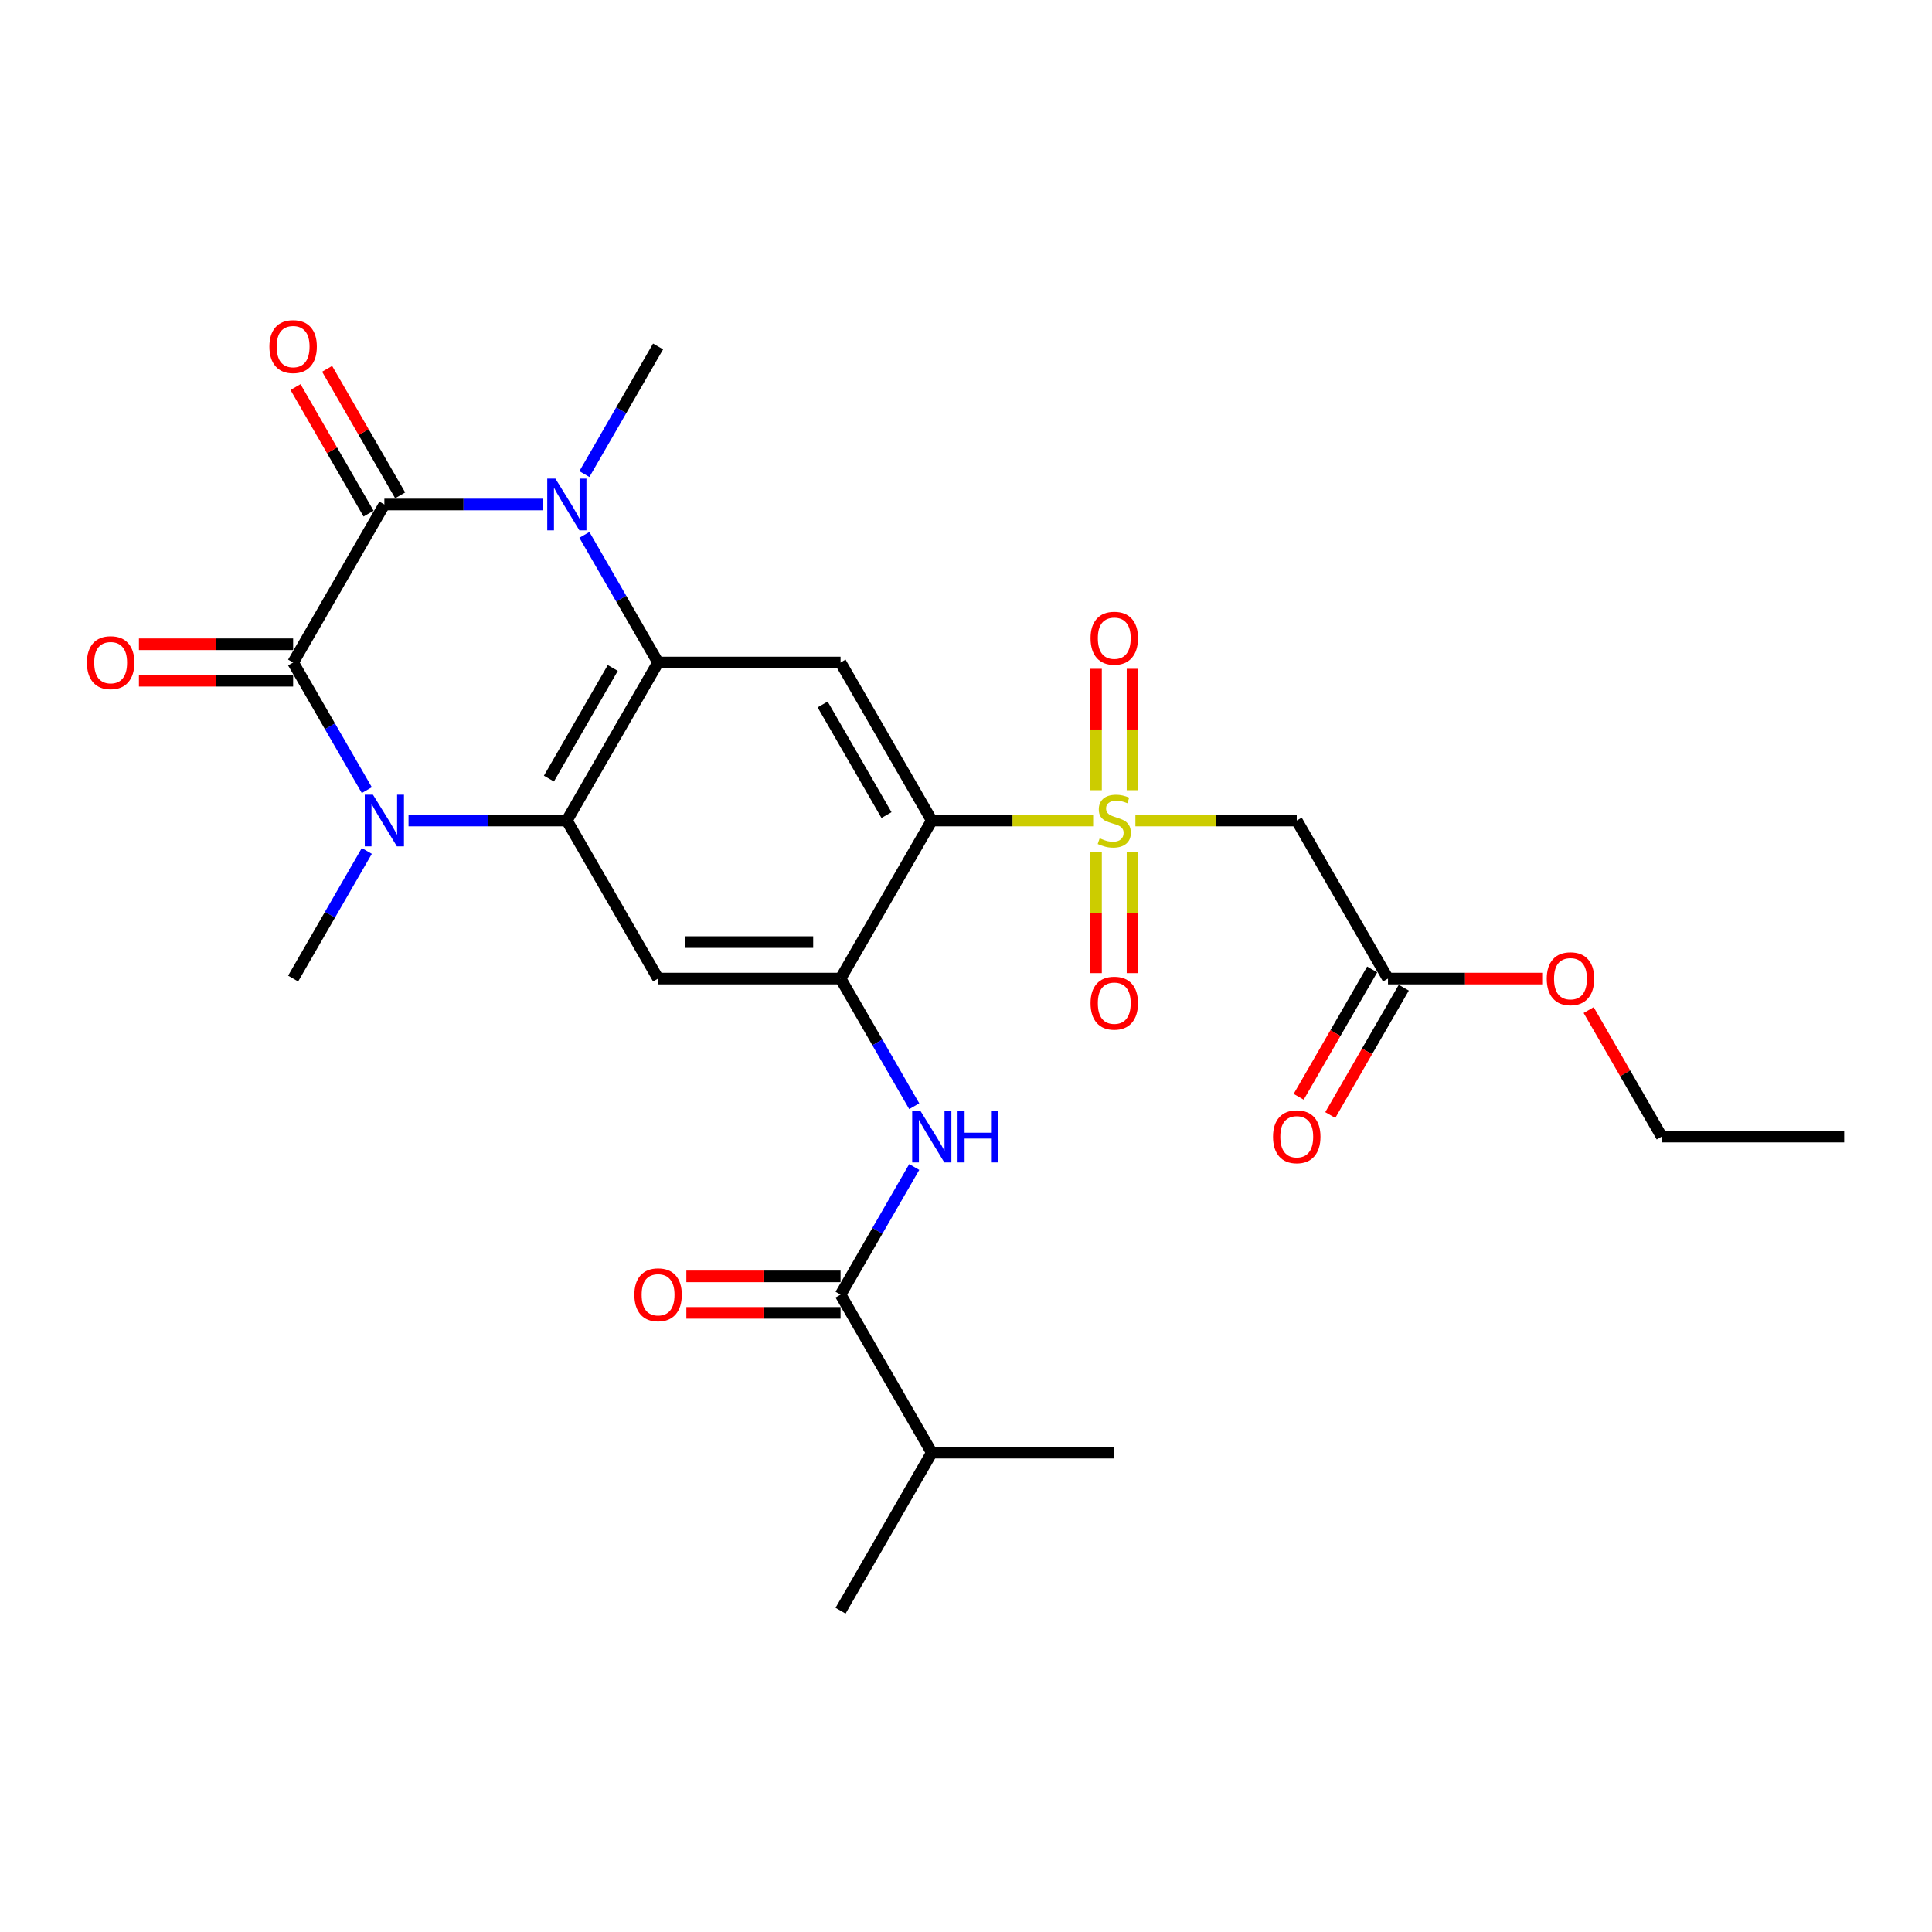 <?xml version='1.0' encoding='iso-8859-1'?>
<svg version='1.1' baseProfile='full'
              xmlns='http://www.w3.org/2000/svg'
                      xmlns:rdkit='http://www.rdkit.org/xml'
                      xmlns:xlink='http://www.w3.org/1999/xlink'
                  xml:space='preserve'
width='1000px' height='1000px' viewBox='0 0 1000 1000'>
<!-- END OF HEADER -->
<rect style='opacity:1.0;fill:#FFFFFF;stroke:none' width='1000' height='1000' x='0' y='0'> </rect>
<path class='bond-4' d='M 565.808,424.712 L 524.052,424.712' style='fill:none;fill-rule:evenodd;stroke:#CCCC00;stroke-width:6px;stroke-linecap:butt;stroke-linejoin:miter;stroke-opacity:1' />
<path class='bond-4' d='M 524.052,424.712 L 482.296,424.712' style='fill:none;fill-rule:evenodd;stroke:#000000;stroke-width:6px;stroke-linecap:butt;stroke-linejoin:miter;stroke-opacity:1' />
<path class='bond-10' d='M 587.683,424.712 L 629.439,424.712' style='fill:none;fill-rule:evenodd;stroke:#CCCC00;stroke-width:6px;stroke-linecap:butt;stroke-linejoin:miter;stroke-opacity:1' />
<path class='bond-10' d='M 629.439,424.712 L 671.196,424.712' style='fill:none;fill-rule:evenodd;stroke:#000000;stroke-width:6px;stroke-linecap:butt;stroke-linejoin:miter;stroke-opacity:1' />
<path class='bond-14' d='M 567.301,441.127 L 567.301,472.407' style='fill:none;fill-rule:evenodd;stroke:#CCCC00;stroke-width:6px;stroke-linecap:butt;stroke-linejoin:miter;stroke-opacity:1' />
<path class='bond-14' d='M 567.301,472.407 L 567.301,503.686' style='fill:none;fill-rule:evenodd;stroke:#FF0000;stroke-width:6px;stroke-linecap:butt;stroke-linejoin:miter;stroke-opacity:1' />
<path class='bond-14' d='M 586.191,441.127 L 586.191,472.407' style='fill:none;fill-rule:evenodd;stroke:#CCCC00;stroke-width:6px;stroke-linecap:butt;stroke-linejoin:miter;stroke-opacity:1' />
<path class='bond-14' d='M 586.191,472.407 L 586.191,503.686' style='fill:none;fill-rule:evenodd;stroke:#FF0000;stroke-width:6px;stroke-linecap:butt;stroke-linejoin:miter;stroke-opacity:1' />
<path class='bond-15' d='M 586.191,409.014 L 586.191,377.593' style='fill:none;fill-rule:evenodd;stroke:#CCCC00;stroke-width:6px;stroke-linecap:butt;stroke-linejoin:miter;stroke-opacity:1' />
<path class='bond-15' d='M 586.191,377.593 L 586.191,346.172' style='fill:none;fill-rule:evenodd;stroke:#FF0000;stroke-width:6px;stroke-linecap:butt;stroke-linejoin:miter;stroke-opacity:1' />
<path class='bond-15' d='M 567.301,409.014 L 567.301,377.593' style='fill:none;fill-rule:evenodd;stroke:#CCCC00;stroke-width:6px;stroke-linecap:butt;stroke-linejoin:miter;stroke-opacity:1' />
<path class='bond-15' d='M 567.301,377.593 L 567.301,346.172' style='fill:none;fill-rule:evenodd;stroke:#FF0000;stroke-width:6px;stroke-linecap:butt;stroke-linejoin:miter;stroke-opacity:1' />
<path class='bond-0' d='M 151.721,342.916 L 170.791,375.946' style='fill:none;fill-rule:evenodd;stroke:#000000;stroke-width:6px;stroke-linecap:butt;stroke-linejoin:miter;stroke-opacity:1' />
<path class='bond-0' d='M 170.791,375.946 L 189.861,408.977' style='fill:none;fill-rule:evenodd;stroke:#0000FF;stroke-width:6px;stroke-linecap:butt;stroke-linejoin:miter;stroke-opacity:1' />
<path class='bond-16' d='M 151.721,333.471 L 111.816,333.471' style='fill:none;fill-rule:evenodd;stroke:#000000;stroke-width:6px;stroke-linecap:butt;stroke-linejoin:miter;stroke-opacity:1' />
<path class='bond-16' d='M 111.816,333.471 L 71.91,333.471' style='fill:none;fill-rule:evenodd;stroke:#FF0000;stroke-width:6px;stroke-linecap:butt;stroke-linejoin:miter;stroke-opacity:1' />
<path class='bond-16' d='M 151.721,352.361 L 111.816,352.361' style='fill:none;fill-rule:evenodd;stroke:#000000;stroke-width:6px;stroke-linecap:butt;stroke-linejoin:miter;stroke-opacity:1' />
<path class='bond-16' d='M 111.816,352.361 L 71.91,352.361' style='fill:none;fill-rule:evenodd;stroke:#FF0000;stroke-width:6px;stroke-linecap:butt;stroke-linejoin:miter;stroke-opacity:1' />
<path class='bond-29' d='M 151.721,342.916 L 198.946,261.12' style='fill:none;fill-rule:evenodd;stroke:#000000;stroke-width:6px;stroke-linecap:butt;stroke-linejoin:miter;stroke-opacity:1' />
<path class='bond-1' d='M 198.946,261.12 L 239.918,261.12' style='fill:none;fill-rule:evenodd;stroke:#000000;stroke-width:6px;stroke-linecap:butt;stroke-linejoin:miter;stroke-opacity:1' />
<path class='bond-1' d='M 239.918,261.12 L 280.891,261.12' style='fill:none;fill-rule:evenodd;stroke:#0000FF;stroke-width:6px;stroke-linecap:butt;stroke-linejoin:miter;stroke-opacity:1' />
<path class='bond-17' d='M 207.125,256.397 L 188.219,223.65' style='fill:none;fill-rule:evenodd;stroke:#000000;stroke-width:6px;stroke-linecap:butt;stroke-linejoin:miter;stroke-opacity:1' />
<path class='bond-17' d='M 188.219,223.65 L 169.312,190.903' style='fill:none;fill-rule:evenodd;stroke:#FF0000;stroke-width:6px;stroke-linecap:butt;stroke-linejoin:miter;stroke-opacity:1' />
<path class='bond-17' d='M 190.766,265.842 L 171.86,233.095' style='fill:none;fill-rule:evenodd;stroke:#000000;stroke-width:6px;stroke-linecap:butt;stroke-linejoin:miter;stroke-opacity:1' />
<path class='bond-17' d='M 171.86,233.095 L 152.953,200.348' style='fill:none;fill-rule:evenodd;stroke:#FF0000;stroke-width:6px;stroke-linecap:butt;stroke-linejoin:miter;stroke-opacity:1' />
<path class='bond-2' d='M 211.451,424.712 L 252.423,424.712' style='fill:none;fill-rule:evenodd;stroke:#0000FF;stroke-width:6px;stroke-linecap:butt;stroke-linejoin:miter;stroke-opacity:1' />
<path class='bond-2' d='M 252.423,424.712 L 293.396,424.712' style='fill:none;fill-rule:evenodd;stroke:#000000;stroke-width:6px;stroke-linecap:butt;stroke-linejoin:miter;stroke-opacity:1' />
<path class='bond-22' d='M 189.861,440.447 L 170.791,473.478' style='fill:none;fill-rule:evenodd;stroke:#0000FF;stroke-width:6px;stroke-linecap:butt;stroke-linejoin:miter;stroke-opacity:1' />
<path class='bond-22' d='M 170.791,473.478 L 151.721,506.508' style='fill:none;fill-rule:evenodd;stroke:#000000;stroke-width:6px;stroke-linecap:butt;stroke-linejoin:miter;stroke-opacity:1' />
<path class='bond-3' d='M 302.48,276.855 L 321.551,309.886' style='fill:none;fill-rule:evenodd;stroke:#0000FF;stroke-width:6px;stroke-linecap:butt;stroke-linejoin:miter;stroke-opacity:1' />
<path class='bond-3' d='M 321.551,309.886 L 340.621,342.916' style='fill:none;fill-rule:evenodd;stroke:#000000;stroke-width:6px;stroke-linecap:butt;stroke-linejoin:miter;stroke-opacity:1' />
<path class='bond-21' d='M 302.48,245.384 L 321.551,212.354' style='fill:none;fill-rule:evenodd;stroke:#0000FF;stroke-width:6px;stroke-linecap:butt;stroke-linejoin:miter;stroke-opacity:1' />
<path class='bond-21' d='M 321.551,212.354 L 340.621,179.324' style='fill:none;fill-rule:evenodd;stroke:#000000;stroke-width:6px;stroke-linecap:butt;stroke-linejoin:miter;stroke-opacity:1' />
<path class='bond-7' d='M 482.296,424.712 L 435.071,506.508' style='fill:none;fill-rule:evenodd;stroke:#000000;stroke-width:6px;stroke-linecap:butt;stroke-linejoin:miter;stroke-opacity:1' />
<path class='bond-8' d='M 482.296,424.712 L 435.071,342.916' style='fill:none;fill-rule:evenodd;stroke:#000000;stroke-width:6px;stroke-linecap:butt;stroke-linejoin:miter;stroke-opacity:1' />
<path class='bond-8' d='M 458.853,421.888 L 425.795,364.63' style='fill:none;fill-rule:evenodd;stroke:#000000;stroke-width:6px;stroke-linecap:butt;stroke-linejoin:miter;stroke-opacity:1' />
<path class='bond-5' d='M 340.621,342.916 L 435.071,342.916' style='fill:none;fill-rule:evenodd;stroke:#000000;stroke-width:6px;stroke-linecap:butt;stroke-linejoin:miter;stroke-opacity:1' />
<path class='bond-6' d='M 340.621,342.916 L 293.396,424.712' style='fill:none;fill-rule:evenodd;stroke:#000000;stroke-width:6px;stroke-linecap:butt;stroke-linejoin:miter;stroke-opacity:1' />
<path class='bond-6' d='M 317.178,345.74 L 284.12,402.998' style='fill:none;fill-rule:evenodd;stroke:#000000;stroke-width:6px;stroke-linecap:butt;stroke-linejoin:miter;stroke-opacity:1' />
<path class='bond-28' d='M 293.396,424.712 L 340.621,506.508' style='fill:none;fill-rule:evenodd;stroke:#000000;stroke-width:6px;stroke-linecap:butt;stroke-linejoin:miter;stroke-opacity:1' />
<path class='bond-9' d='M 435.071,506.508 L 340.621,506.508' style='fill:none;fill-rule:evenodd;stroke:#000000;stroke-width:6px;stroke-linecap:butt;stroke-linejoin:miter;stroke-opacity:1' />
<path class='bond-9' d='M 420.903,487.618 L 354.788,487.618' style='fill:none;fill-rule:evenodd;stroke:#000000;stroke-width:6px;stroke-linecap:butt;stroke-linejoin:miter;stroke-opacity:1' />
<path class='bond-11' d='M 435.071,506.508 L 454.141,539.538' style='fill:none;fill-rule:evenodd;stroke:#000000;stroke-width:6px;stroke-linecap:butt;stroke-linejoin:miter;stroke-opacity:1' />
<path class='bond-11' d='M 454.141,539.538 L 473.211,572.569' style='fill:none;fill-rule:evenodd;stroke:#0000FF;stroke-width:6px;stroke-linecap:butt;stroke-linejoin:miter;stroke-opacity:1' />
<path class='bond-13' d='M 671.196,424.712 L 718.421,506.508' style='fill:none;fill-rule:evenodd;stroke:#000000;stroke-width:6px;stroke-linecap:butt;stroke-linejoin:miter;stroke-opacity:1' />
<path class='bond-12' d='M 473.211,604.039 L 454.141,637.07' style='fill:none;fill-rule:evenodd;stroke:#0000FF;stroke-width:6px;stroke-linecap:butt;stroke-linejoin:miter;stroke-opacity:1' />
<path class='bond-12' d='M 454.141,637.07 L 435.071,670.1' style='fill:none;fill-rule:evenodd;stroke:#000000;stroke-width:6px;stroke-linecap:butt;stroke-linejoin:miter;stroke-opacity:1' />
<path class='bond-18' d='M 435.071,660.655 L 395.166,660.655' style='fill:none;fill-rule:evenodd;stroke:#000000;stroke-width:6px;stroke-linecap:butt;stroke-linejoin:miter;stroke-opacity:1' />
<path class='bond-18' d='M 395.166,660.655 L 355.26,660.655' style='fill:none;fill-rule:evenodd;stroke:#FF0000;stroke-width:6px;stroke-linecap:butt;stroke-linejoin:miter;stroke-opacity:1' />
<path class='bond-18' d='M 435.071,679.545 L 395.166,679.545' style='fill:none;fill-rule:evenodd;stroke:#000000;stroke-width:6px;stroke-linecap:butt;stroke-linejoin:miter;stroke-opacity:1' />
<path class='bond-18' d='M 395.166,679.545 L 355.26,679.545' style='fill:none;fill-rule:evenodd;stroke:#FF0000;stroke-width:6px;stroke-linecap:butt;stroke-linejoin:miter;stroke-opacity:1' />
<path class='bond-20' d='M 435.071,670.1 L 482.296,751.896' style='fill:none;fill-rule:evenodd;stroke:#000000;stroke-width:6px;stroke-linecap:butt;stroke-linejoin:miter;stroke-opacity:1' />
<path class='bond-19' d='M 710.241,501.786 L 691.214,534.74' style='fill:none;fill-rule:evenodd;stroke:#000000;stroke-width:6px;stroke-linecap:butt;stroke-linejoin:miter;stroke-opacity:1' />
<path class='bond-19' d='M 691.214,534.74 L 672.188,567.695' style='fill:none;fill-rule:evenodd;stroke:#FF0000;stroke-width:6px;stroke-linecap:butt;stroke-linejoin:miter;stroke-opacity:1' />
<path class='bond-19' d='M 726.6,511.231 L 707.574,544.185' style='fill:none;fill-rule:evenodd;stroke:#000000;stroke-width:6px;stroke-linecap:butt;stroke-linejoin:miter;stroke-opacity:1' />
<path class='bond-19' d='M 707.574,544.185 L 688.547,577.14' style='fill:none;fill-rule:evenodd;stroke:#FF0000;stroke-width:6px;stroke-linecap:butt;stroke-linejoin:miter;stroke-opacity:1' />
<path class='bond-23' d='M 718.421,506.508 L 758.326,506.508' style='fill:none;fill-rule:evenodd;stroke:#000000;stroke-width:6px;stroke-linecap:butt;stroke-linejoin:miter;stroke-opacity:1' />
<path class='bond-23' d='M 758.326,506.508 L 798.231,506.508' style='fill:none;fill-rule:evenodd;stroke:#FF0000;stroke-width:6px;stroke-linecap:butt;stroke-linejoin:miter;stroke-opacity:1' />
<path class='bond-24' d='M 482.296,751.896 L 435.071,833.692' style='fill:none;fill-rule:evenodd;stroke:#000000;stroke-width:6px;stroke-linecap:butt;stroke-linejoin:miter;stroke-opacity:1' />
<path class='bond-25' d='M 482.296,751.896 L 576.746,751.896' style='fill:none;fill-rule:evenodd;stroke:#000000;stroke-width:6px;stroke-linecap:butt;stroke-linejoin:miter;stroke-opacity:1' />
<path class='bond-26' d='M 822.283,522.81 L 841.189,555.557' style='fill:none;fill-rule:evenodd;stroke:#FF0000;stroke-width:6px;stroke-linecap:butt;stroke-linejoin:miter;stroke-opacity:1' />
<path class='bond-26' d='M 841.189,555.557 L 860.095,588.304' style='fill:none;fill-rule:evenodd;stroke:#000000;stroke-width:6px;stroke-linecap:butt;stroke-linejoin:miter;stroke-opacity:1' />
<path class='bond-27' d='M 860.095,588.304 L 954.545,588.304' style='fill:none;fill-rule:evenodd;stroke:#000000;stroke-width:6px;stroke-linecap:butt;stroke-linejoin:miter;stroke-opacity:1' />
<path  class='atom-0' d='M 569.19 433.892
Q 569.492 434.006, 570.739 434.535
Q 571.985 435.064, 573.345 435.404
Q 574.743 435.706, 576.103 435.706
Q 578.635 435.706, 580.108 434.497
Q 581.581 433.25, 581.581 431.097
Q 581.581 429.623, 580.826 428.717
Q 580.108 427.81, 578.975 427.319
Q 577.841 426.828, 575.952 426.261
Q 573.572 425.543, 572.136 424.863
Q 570.739 424.183, 569.719 422.747
Q 568.736 421.312, 568.736 418.894
Q 568.736 415.531, 571.003 413.453
Q 573.308 411.376, 577.841 411.376
Q 580.939 411.376, 584.453 412.849
L 583.584 415.758
Q 580.372 414.436, 577.955 414.436
Q 575.348 414.436, 573.912 415.531
Q 572.476 416.589, 572.514 418.44
Q 572.514 419.876, 573.232 420.745
Q 573.988 421.614, 575.045 422.105
Q 576.141 422.596, 577.955 423.163
Q 580.372 423.919, 581.808 424.674
Q 583.244 425.43, 584.264 426.979
Q 585.322 428.49, 585.322 431.097
Q 585.322 434.799, 582.828 436.802
Q 580.372 438.766, 576.254 438.766
Q 573.874 438.766, 572.061 438.237
Q 570.285 437.746, 568.17 436.877
L 569.19 433.892
' fill='#CCCC00'/>
<path  class='atom-3' d='M 193.033 411.338
L 201.798 425.505
Q 202.667 426.903, 204.065 429.434
Q 205.463 431.966, 205.538 432.117
L 205.538 411.338
L 209.09 411.338
L 209.09 438.086
L 205.425 438.086
L 196.018 422.596
Q 194.922 420.783, 193.751 418.705
Q 192.618 416.627, 192.278 415.985
L 192.278 438.086
L 188.802 438.086
L 188.802 411.338
L 193.033 411.338
' fill='#0000FF'/>
<path  class='atom-4' d='M 287.483 247.746
L 296.248 261.913
Q 297.117 263.311, 298.515 265.842
Q 299.913 268.374, 299.988 268.525
L 299.988 247.746
L 303.54 247.746
L 303.54 274.494
L 299.875 274.494
L 290.468 259.004
Q 289.372 257.191, 288.201 255.113
Q 287.068 253.035, 286.728 252.393
L 286.728 274.494
L 283.252 274.494
L 283.252 247.746
L 287.483 247.746
' fill='#0000FF'/>
<path  class='atom-12' d='M 476.383 574.93
L 485.148 589.097
Q 486.017 590.495, 487.415 593.027
Q 488.813 595.558, 488.888 595.709
L 488.888 574.93
L 492.44 574.93
L 492.44 601.678
L 488.775 601.678
L 479.368 586.188
Q 478.272 584.375, 477.101 582.297
Q 475.967 580.219, 475.627 579.577
L 475.627 601.678
L 472.152 601.678
L 472.152 574.93
L 476.383 574.93
' fill='#0000FF'/>
<path  class='atom-12' d='M 495.651 574.93
L 499.278 574.93
L 499.278 586.302
L 512.954 586.302
L 512.954 574.93
L 516.581 574.93
L 516.581 601.678
L 512.954 601.678
L 512.954 589.324
L 499.278 589.324
L 499.278 601.678
L 495.651 601.678
L 495.651 574.93
' fill='#0000FF'/>
<path  class='atom-15' d='M 564.467 519.237
Q 564.467 512.815, 567.641 509.226
Q 570.814 505.637, 576.746 505.637
Q 582.677 505.637, 585.851 509.226
Q 589.024 512.815, 589.024 519.237
Q 589.024 525.736, 585.813 529.438
Q 582.601 533.103, 576.746 533.103
Q 570.852 533.103, 567.641 529.438
Q 564.467 525.773, 564.467 519.237
M 576.746 530.08
Q 580.826 530.08, 583.017 527.36
Q 585.246 524.602, 585.246 519.237
Q 585.246 513.986, 583.017 511.341
Q 580.826 508.659, 576.746 508.659
Q 572.665 508.659, 570.436 511.304
Q 568.245 513.948, 568.245 519.237
Q 568.245 524.64, 570.436 527.36
Q 572.665 530.08, 576.746 530.08
' fill='#FF0000'/>
<path  class='atom-16' d='M 564.467 330.338
Q 564.467 323.915, 567.641 320.326
Q 570.814 316.737, 576.746 316.737
Q 582.677 316.737, 585.851 320.326
Q 589.024 323.915, 589.024 330.338
Q 589.024 336.836, 585.813 340.538
Q 582.601 344.203, 576.746 344.203
Q 570.852 344.203, 567.641 340.538
Q 564.467 336.873, 564.467 330.338
M 576.746 341.18
Q 580.826 341.18, 583.017 338.46
Q 585.246 335.702, 585.246 330.338
Q 585.246 325.086, 583.017 322.442
Q 580.826 319.759, 576.746 319.759
Q 572.665 319.759, 570.436 322.404
Q 568.245 325.048, 568.245 330.338
Q 568.245 335.74, 570.436 338.46
Q 572.665 341.18, 576.746 341.18
' fill='#FF0000'/>
<path  class='atom-17' d='M 44.992 342.991
Q 44.992 336.569, 48.166 332.98
Q 51.339 329.391, 57.271 329.391
Q 63.202 329.391, 66.376 332.98
Q 69.549 336.569, 69.549 342.991
Q 69.549 349.49, 66.338 353.192
Q 63.127 356.857, 57.271 356.857
Q 51.377 356.857, 48.166 353.192
Q 44.992 349.527, 44.992 342.991
M 57.271 353.834
Q 61.351 353.834, 63.542 351.114
Q 65.771 348.356, 65.771 342.991
Q 65.771 337.74, 63.542 335.095
Q 61.351 332.413, 57.271 332.413
Q 53.191 332.413, 50.962 335.058
Q 48.77 337.702, 48.77 342.991
Q 48.77 348.394, 50.962 351.114
Q 53.191 353.834, 57.271 353.834
' fill='#FF0000'/>
<path  class='atom-18' d='M 139.442 179.399
Q 139.442 172.977, 142.616 169.388
Q 145.789 165.798, 151.721 165.798
Q 157.652 165.798, 160.826 169.388
Q 163.999 172.977, 163.999 179.399
Q 163.999 185.897, 160.788 189.6
Q 157.577 193.265, 151.721 193.265
Q 145.827 193.265, 142.616 189.6
Q 139.442 185.935, 139.442 179.399
M 151.721 190.242
Q 155.801 190.242, 157.992 187.522
Q 160.221 184.764, 160.221 179.399
Q 160.221 174.148, 157.992 171.503
Q 155.801 168.821, 151.721 168.821
Q 147.64 168.821, 145.411 171.465
Q 143.22 174.11, 143.22 179.399
Q 143.22 184.802, 145.411 187.522
Q 147.64 190.242, 151.721 190.242
' fill='#FF0000'/>
<path  class='atom-19' d='M 328.342 670.176
Q 328.342 663.753, 331.516 660.164
Q 334.689 656.575, 340.621 656.575
Q 346.552 656.575, 349.726 660.164
Q 352.899 663.753, 352.899 670.176
Q 352.899 676.674, 349.688 680.376
Q 346.477 684.041, 340.621 684.041
Q 334.727 684.041, 331.516 680.376
Q 328.342 676.712, 328.342 670.176
M 340.621 681.019
Q 344.701 681.019, 346.892 678.298
Q 349.121 675.54, 349.121 670.176
Q 349.121 664.924, 346.892 662.28
Q 344.701 659.597, 340.621 659.597
Q 336.54 659.597, 334.311 662.242
Q 332.12 664.887, 332.12 670.176
Q 332.12 675.578, 334.311 678.298
Q 336.54 681.019, 340.621 681.019
' fill='#FF0000'/>
<path  class='atom-20' d='M 658.917 588.38
Q 658.917 581.957, 662.091 578.368
Q 665.264 574.779, 671.196 574.779
Q 677.127 574.779, 680.301 578.368
Q 683.474 581.957, 683.474 588.38
Q 683.474 594.878, 680.263 598.58
Q 677.051 602.245, 671.196 602.245
Q 665.302 602.245, 662.091 598.58
Q 658.917 594.916, 658.917 588.38
M 671.196 599.222
Q 675.276 599.222, 677.467 596.502
Q 679.696 593.744, 679.696 588.38
Q 679.696 583.128, 677.467 580.484
Q 675.276 577.801, 671.196 577.801
Q 667.115 577.801, 664.886 580.446
Q 662.695 583.09, 662.695 588.38
Q 662.695 593.782, 664.886 596.502
Q 667.115 599.222, 671.196 599.222
' fill='#FF0000'/>
<path  class='atom-24' d='M 800.592 506.584
Q 800.592 500.161, 803.766 496.572
Q 806.939 492.983, 812.871 492.983
Q 818.802 492.983, 821.975 496.572
Q 825.149 500.161, 825.149 506.584
Q 825.149 513.082, 821.938 516.784
Q 818.726 520.449, 812.871 520.449
Q 806.977 520.449, 803.766 516.784
Q 800.592 513.12, 800.592 506.584
M 812.871 517.426
Q 816.951 517.426, 819.142 514.706
Q 821.371 511.948, 821.371 506.584
Q 821.371 501.332, 819.142 498.688
Q 816.951 496.005, 812.871 496.005
Q 808.79 496.005, 806.561 498.65
Q 804.37 501.294, 804.37 506.584
Q 804.37 511.986, 806.561 514.706
Q 808.79 517.426, 812.871 517.426
' fill='#FF0000'/>
</svg>
